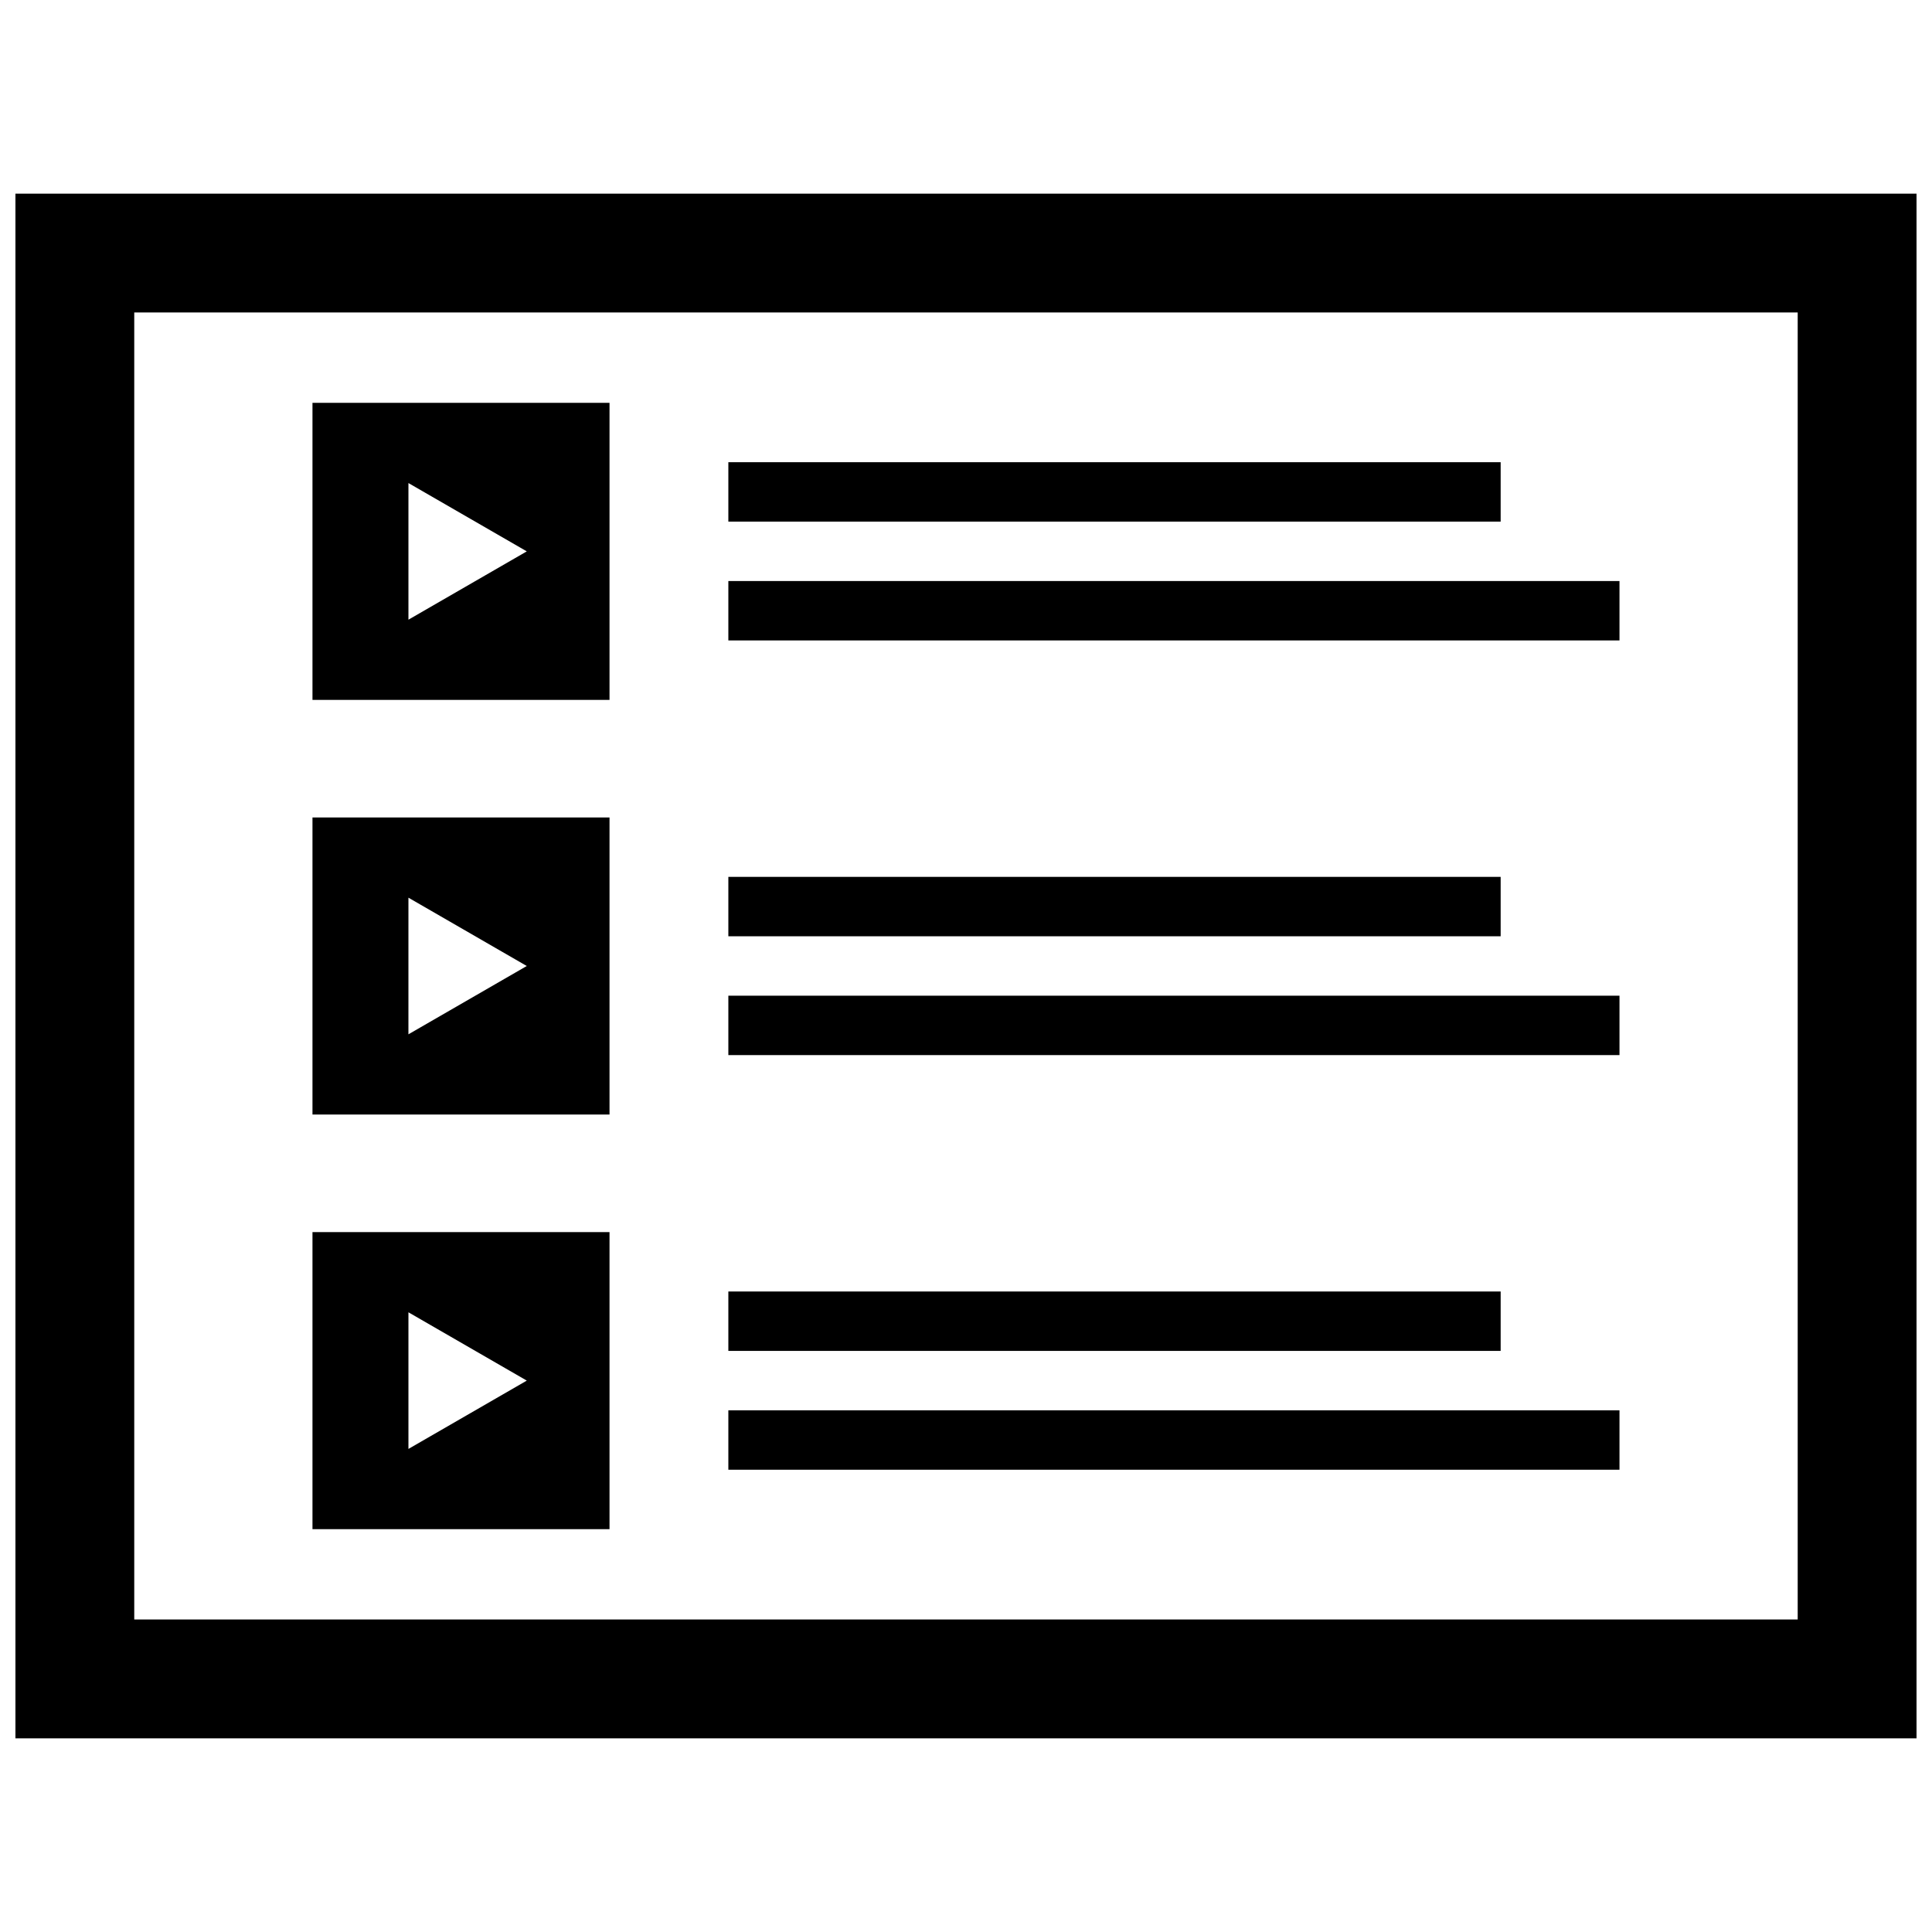 <?xml version="1.0" encoding="UTF-8"?>
<!-- Uploaded to: ICON Repo, www.iconrepo.com, Generator: ICON Repo Mixer Tools -->
<svg width="800px" height="800px" version="1.1" viewBox="144 144 512 512" xmlns="http://www.w3.org/2000/svg">
 <defs>
  <clipPath id="a">
   <path d="m148.09 195h503.81v410h-503.81z"/>
  </clipPath>
 </defs>
 <g clip-path="url(#a)">
  <path d="m148.09 604.67h503.81v-409.35h-503.81zm31.488-377.86h440.83v346.37l-440.83 0.004z"/>
 </g>
 <path d="m337.02 266.49h204.67v15.742h-204.67z"/>
 <path d="m337.02 297.98h236.16v15.742h-236.16z"/>
 <path d="m226.81 329.48h78.719v-78.719h-78.719zm25.43-57.465 31.363 18.105-31.363 18.105z"/>
 <path d="m337.02 376.38h204.67v15.742h-204.67z"/>
 <path d="m337.02 407.87h236.16v15.742h-236.16z"/>
 <path d="m226.81 439.36h78.719v-78.719l-78.719-0.004zm25.43-57.465 31.359 18.105-31.363 18.105z"/>
 <path d="m337.02 486.26h204.67v15.742h-204.67z"/>
 <path d="m337.02 517.75h236.16v15.742h-236.16z"/>
 <path d="m226.81 549.24h78.719v-78.719l-78.719-0.004zm25.43-57.469 31.363 18.105-31.363 18.105z"/>
</svg>